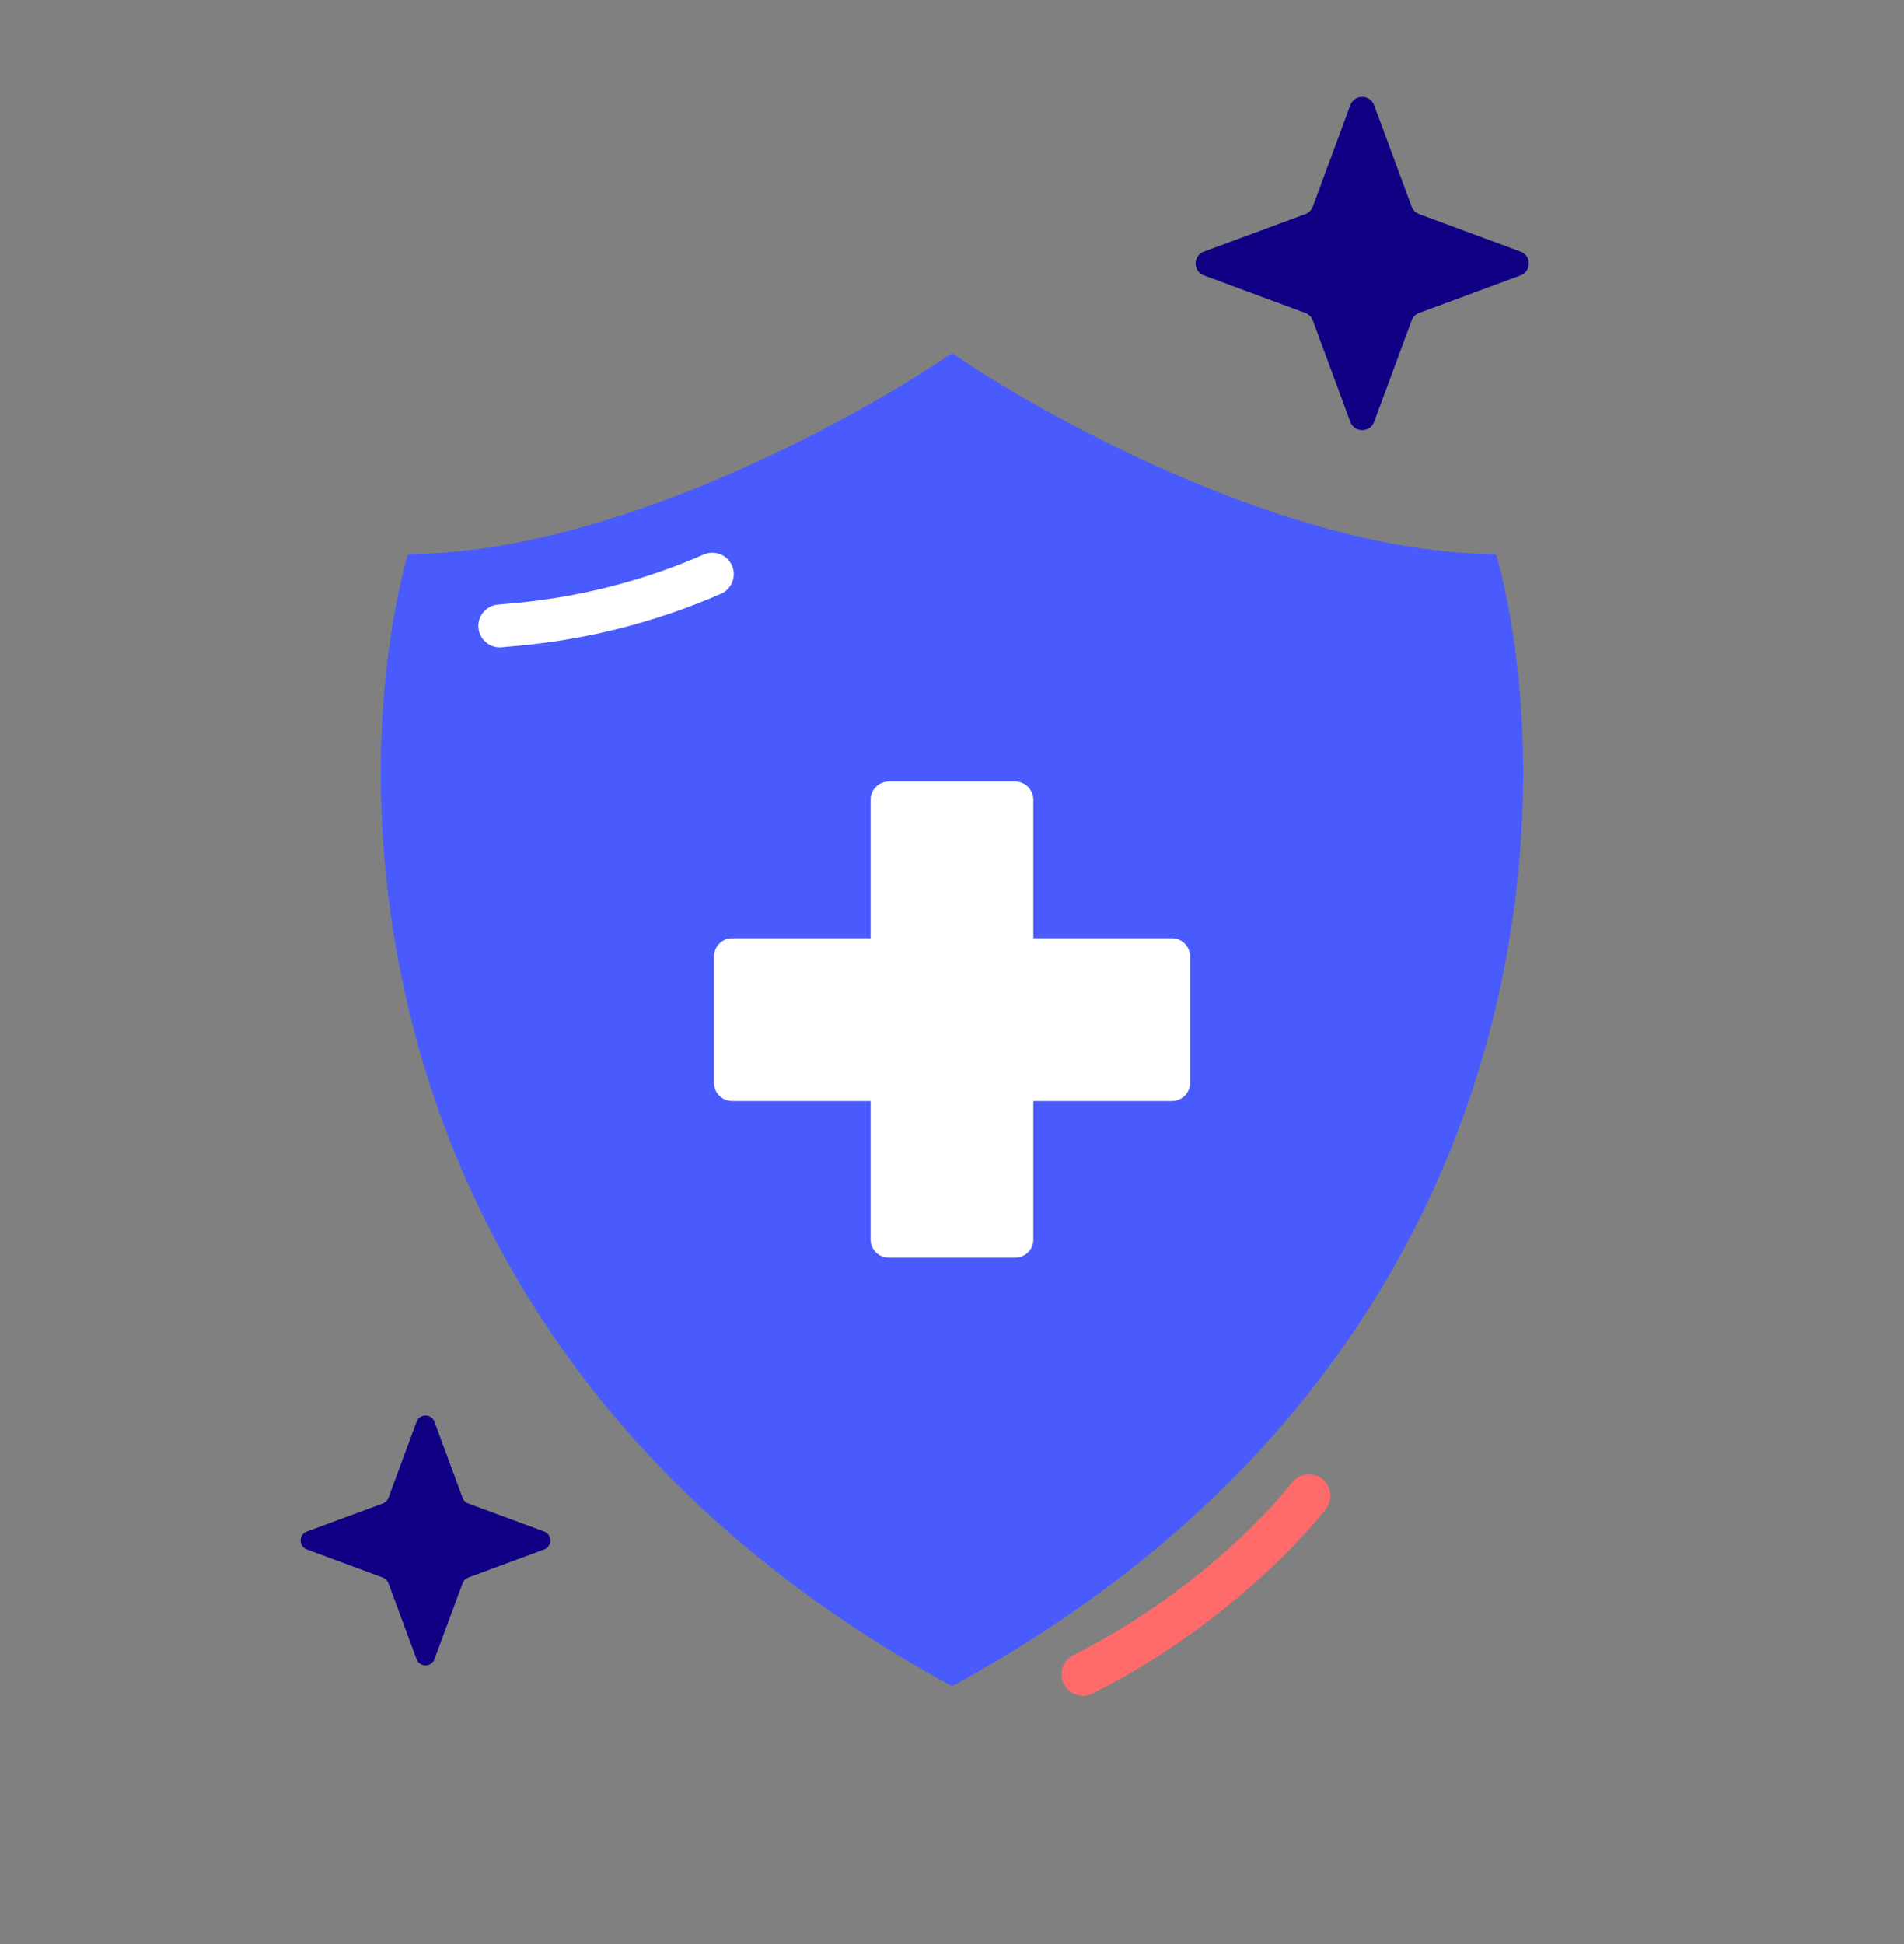 <?xml version="1.0" encoding="utf-8"?>
<svg xmlns="http://www.w3.org/2000/svg" fill="none" height="49" viewBox="0 0 48 49" width="48">
<rect x="0" y="0" width="48" height="49" fill="#808080" stroke="none"/>
<path d="M37.653 13.962C32.621 13.934 26.524 10.622 24.047 8.932C24.018 8.912 23.982 8.912 23.953 8.932C21.475 10.622 15.379 13.934 10.347 13.962C10.309 13.962 10.276 13.985 10.266 14.022C8.601 20.159 9.028 34.332 23.959 42.477C23.984 42.491 24.016 42.491 24.041 42.477C38.972 34.332 39.399 20.159 37.734 14.022C37.724 13.985 37.691 13.962 37.653 13.962Z" fill="#495BFD"/>
<path clip-rule="evenodd" d="M22.405 31.7C22.153 31.7 21.949 31.496 21.949 31.244V20.156C21.949 19.904 22.153 19.7 22.405 19.7H25.595C25.846 19.7 26.05 19.904 26.05 20.156V31.244C26.05 31.496 25.846 31.7 25.595 31.7H22.405Z" fill="white" fill-rule="evenodd"/>
<path clip-rule="evenodd" d="M30.001 27.295C30.001 27.546 29.797 27.75 29.545 27.75H18.456C18.205 27.75 18.001 27.546 18.001 27.295L18.001 24.105C18.001 23.853 18.205 23.649 18.456 23.649L29.545 23.649C29.797 23.649 30.001 23.853 30.001 24.105V27.295Z" fill="white" fill-rule="evenodd"/>
<path clip-rule="evenodd" d="M18.454 14.255C18.334 13.982 18.016 13.857 17.743 13.976C16.233 14.635 14.628 15.047 12.987 15.198L12.55 15.238C12.253 15.265 12.035 15.528 12.062 15.825C12.089 16.122 12.352 16.341 12.649 16.314L13.086 16.273C14.841 16.112 16.559 15.671 18.175 14.966C18.448 14.847 18.573 14.528 18.454 14.255Z" fill="white" fill-rule="evenodd"/>
<path d="M10.502 35.836C10.58 35.627 10.875 35.627 10.953 35.836L11.662 37.752C11.686 37.818 11.738 37.869 11.803 37.894L13.719 38.602C13.928 38.68 13.928 38.975 13.719 39.053L11.803 39.762C11.738 39.786 11.686 39.838 11.662 39.904L10.953 41.819C10.875 42.028 10.58 42.028 10.502 41.819L9.793 39.904C9.769 39.838 9.717 39.786 9.652 39.762L7.736 39.053C7.527 38.975 7.527 38.68 7.736 38.602L9.652 37.894C9.717 37.869 9.769 37.818 9.793 37.752L10.502 35.836Z" fill="#100084"/>
<path d="M34.041 2.651C34.145 2.372 34.539 2.372 34.642 2.651L35.588 5.207C35.62 5.294 35.689 5.363 35.777 5.396L38.333 6.342C38.611 6.445 38.611 6.839 38.333 6.942L35.777 7.888C35.689 7.92 35.62 7.989 35.588 8.077L34.642 10.633C34.539 10.912 34.145 10.912 34.041 10.633L33.096 8.077C33.063 7.989 32.994 7.92 32.907 7.888L30.351 6.942C30.072 6.839 30.072 6.445 30.351 6.342L32.907 5.396C32.994 5.363 33.063 5.294 33.096 5.207L34.041 2.651Z" fill="#100084"/>
<path clip-rule="evenodd" d="M33.337 37.278C33.57 37.465 33.608 37.804 33.422 38.037C32.172 39.599 30.011 41.448 27.541 42.683C27.275 42.816 26.95 42.708 26.817 42.441C26.683 42.175 26.792 41.85 27.058 41.717C29.389 40.552 31.427 38.801 32.578 37.363C32.764 37.13 33.104 37.092 33.337 37.278Z" fill="#FF6B6B" fill-rule="evenodd"/>
</svg>